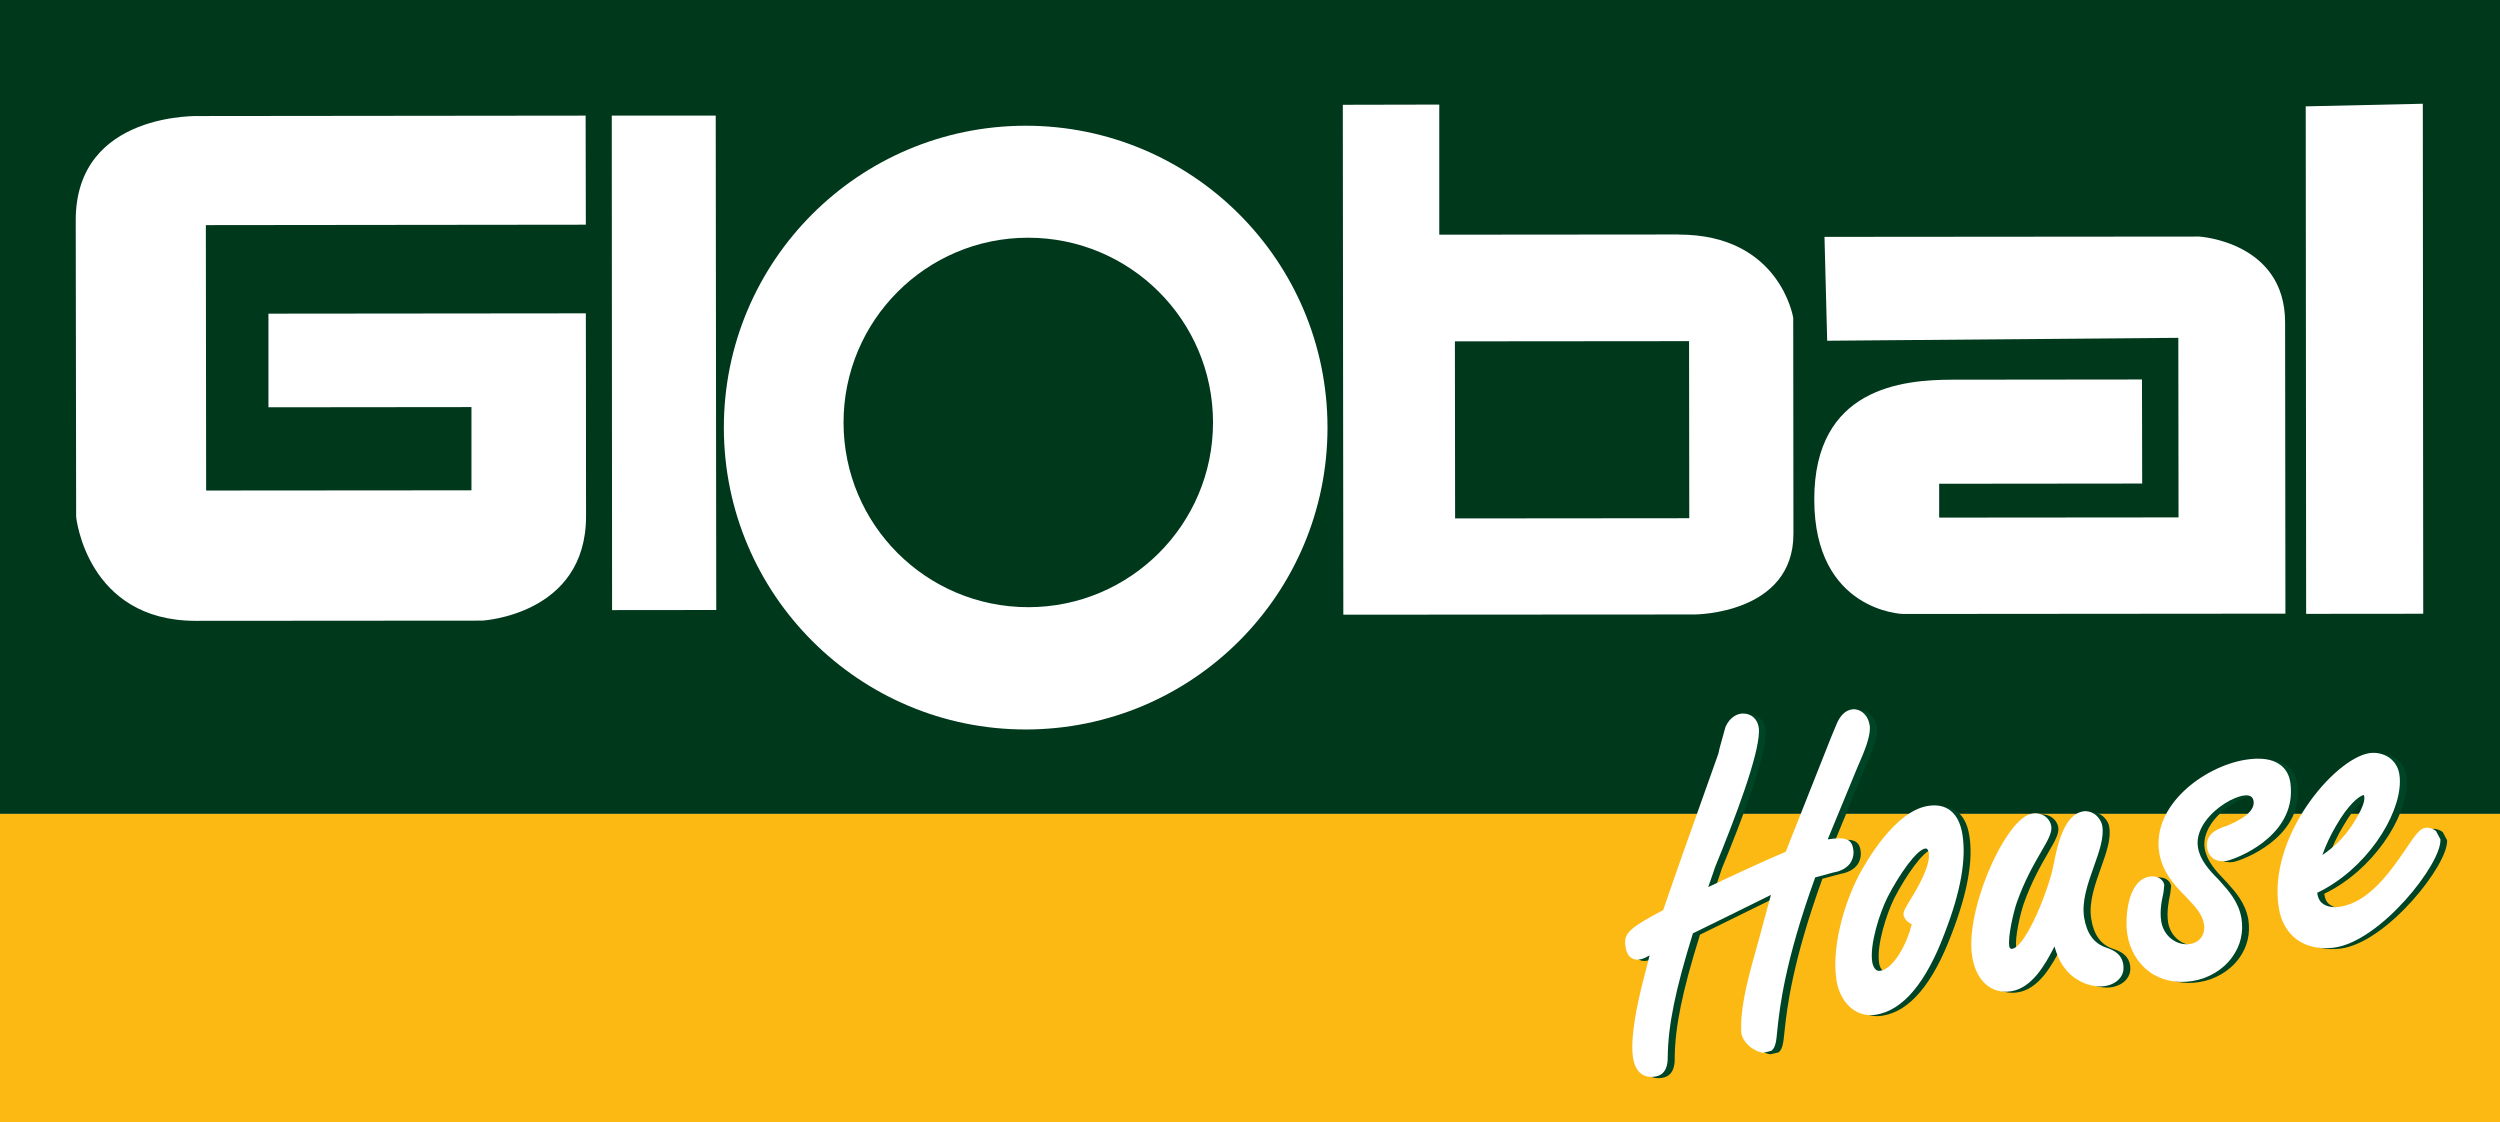 <?xml version="1.0" encoding="UTF-8"?><svg id="b" xmlns="http://www.w3.org/2000/svg" width="240" height="107.75" viewBox="0 0 240 107.75"><rect x="0" y="0" width="240" height="107.75" fill="#808080" stroke="none"/><defs><style>.d{fill:#fff;}.e{fill:#fdb913;}.f{fill:#004426;}.g{fill:#00381c;}</style></defs><g id="c"><rect class="g" width="240" height="78.13"/><polygon class="e" points="0 97.19 0 107.75 240 107.75 240 97.19 240 78.13 0 78.13 0 97.19"/><path class="d" d="m56.22,11.1l-36.96.04s-11.99-.5-11.99,10c.02,10.49.04,28.48.04,28.48,0,0,1,9.99,11.49,9.98,10.5-.01,27.47-.02,27.47-.02,0,0,9.99-.52,9.99-10.01,0-9.49-.02-19.49-.02-19.49l-30.47.03v8.99l19.49-.02v7.99l-25.47.02-.03-25.48,36.48-.04-.02-10.49Z"/><polygon class="d" points="58.73 11.1 58.76 58.57 68.76 58.56 68.71 11.1 58.73 11.1"/><path class="d" d="m98.45,12.07c-16.01.02-28.97,12.99-28.96,29,.02,16.01,13,28.97,29,28.96,16.01-.02,28.96-13,28.95-29-.01-16.01-12.99-28.97-29-28.96m.29,46.22c-9.81,0-17.74-7.92-17.75-17.72,0-9.8,7.93-17.75,17.72-17.75,9.79,0,17.74,7.92,17.75,17.72.01,9.79-7.93,17.74-17.72,17.75"/><path class="d" d="m161.16,22.51c-9.75,0-22.99.02-22.99.02v-12.49s-9.26.02-9.26.02l.05,48.95,33.72-.02s9.5-.01,9.49-7.75c0-7.74-.02-20.73-.02-20.73,0,0-1.26-8-11-7.99m1.02,27.23l-22.48.02-.02-17,22.48-.02.02,16.99Z"/><path class="d" d="m175.15,22.74l35.97-.03s8.24.49,8.25,8.23c.01,7.75.03,27.97.03,27.97l-36.73.03s-8.49-.24-8.5-10.98c-.01-10.75,8.49-11.5,13.23-11.51,4.75,0,18.23-.02,18.23-.02l.02,9.99-19.49.02v3.25s22.98-.02,22.98-.02l-.02-17.24-33.71.28-.26-10Z"/><polygon class="d" points="221.35 10.21 221.39 58.93 232.63 58.92 232.59 9.96 221.35 10.21"/><path class="f" d="m180.13,69.68c-.12-.75-.65-1.35-1.28-1.44-.25-.06-1.23-.15-1.88,1.38,0,0-.56,1.34-.56,1.34,0,0-3.75,9.51-4.32,10.94-1.66.68-4.79,2.12-7.43,3.39.3-.91.65-1.94.65-1.94,1.95-4.71,4.19-10.67,4.2-13,0-.16,0-.31-.02-.43-.13-.76-.7-1.29-1.44-1.3-.55-.02-1.29.31-1.74,1.27-.01.02-.56,2.07-.56,2.07l-.13.53-3.46,9.73-1.36,3.86s-.38,1.12-.48,1.41c-2.95,1.56-3.65,2.15-3.65,3.05,0,.15.02.31.05.5.04.22.15.88.7,1.13.5.22,1.07-.02,1.6-.33-.23.92-.48,1.95-.48,1.95-.86,3.29-1.15,5.38-1.16,6.76-.01,1.47.31,2.09.65,2.46.37.42.89.57,1.55.46,1.1-.18,1.19-1.26,1.19-1.75v-.12c.03-3.04.72-6.4,2.43-11.87.34-.16,5.93-2.92,7.48-3.68-.36,1.37-1.14,4.24-1.14,4.24-.97,3.46-1.69,6.02-1.71,8.35,0,.17,0,.34.02.51.03,1.02,1.16,1.94,2.12,2.06l.77-.18c.4-.33.46-.88.58-2.07.23-2.12.7-6.49,3.63-14.6.39-.1,1.75-.47,1.75-.47.69-.11,1.28-.43,1.62-.89.2-.3.32-.64.32-1.03,0-.11-.02-.24-.03-.36-.18-1.06-.96-1.1-2.45-.89.55-1.33,2.76-6.7,2.76-6.7l.2-.47c.58-1.3,1.08-2.57,1.09-3.5,0-.13,0-.25-.03-.36"/><path class="f" d="m189.05,80.19h0c-.33-2.05-1.52-3.01-3.34-2.72-3.12.52-5.87,5.27-6.63,6.71-1.42,2.77-2.63,6.96-2.11,10.1.19,1.16.75,2.15,1.55,2.72.64.47,1.41.65,2.23.5,2.58-.42,4.8-3.05,6.6-7.82,1.54-3.98,2.1-7.1,1.7-9.51m-8.28,13.03c-.17-.13-.32-.39-.37-.72-.28-1.71.71-4.75,1.46-6.27,1.13-2.18,2.78-4.54,3.62-4.66.19-.03.3.1.35.38.01.1.02.2.02.3-.01,1.27-1.17,3.21-1.82,4.28-.45.76-.62,1.04-.62,1.3,0,.03,0,.07,0,.1.07.46.44.72.78.92-.43,1.8-1.69,4.24-2.99,4.45-.17.03-.3,0-.43-.08"/><path class="f" d="m204.5,92.71c-.18-1.12-1.08-1.43-1.67-1.63-1.14-.39-1.83-1.33-2.07-2.86-.26-1.57.35-3.28.93-4.91.51-1.42.99-2.78.8-3.9-.05-.43-.34-.85-.71-1.13-.35-.24-.73-.34-1.12-.28-1.71.27-2.42,2.84-2.84,5.04-.37,2.17-2.59,7.92-3.99,8.15-.19.03-.27-.18-.27-.24-.15-.91.38-3.2.71-4.17.76-2.15,1.68-3.75,2.35-4.91.67-1.16,1.08-1.86.97-2.48-.07-.35-.26-.67-.58-.9-.35-.25-.79-.36-1.21-.29-.62.07-1.34.62-2.1,1.66-2.19,2.92-4.29,8.85-3.71,12.12.38,2.3,1.84,3.6,3.74,3.28,1.98-.32,3.23-2.52,4.14-4.3.21.72.48,1.43.95,2.03.85,1.23,2.54,2,3.91,1.78.63-.11,1.18-.41,1.48-.85.25-.34.35-.76.28-1.19"/><path class="f" d="m220.54,75.28h0s0,0,0,0Zm-6.3,4.16c-.72.29-1.9.74-1.67,2.12.13.87.89,1.34,1.84,1.19,1.1-.24,6.17-2.27,6.2-6.61,0-.27-.03-.56-.06-.86-.11-.76-.44-1.36-.98-1.76-.76-.56-1.88-.72-3.35-.48-3.95.64-9.01,4.36-8.26,8.95.3,1.79,1.38,3.01,2.37,3.99-.02,0,.3.32.3.32.79.84,1.47,1.55,1.62,2.5.07.47-.02.92-.27,1.28-.24.33-.6.56-1.05.63-1.31.21-2.56-.75-2.79-2.15-.16-1.01.06-2.1.2-2.75l.09-.74c-.11-.67-.8-.92-1.4-.82-2.25.36-2.36,4.24-2.15,5.54.24,1.51,1.01,2.79,2.13,3.61,1.15.81,2.61,1.13,4.12.88,1.56-.25,2.96-1.09,3.84-2.31.78-1.09,1.08-2.37.87-3.69-.27-1.57-1.2-2.62-2.11-3.63l-.1-.1c-.89-.92-1.78-1.88-1.98-3.11-.17-1.03.33-1.96.77-2.56,1.01-1.34,2.64-2.28,3.65-2.42.25-.04.83-.08.92.51.17,1.08-1.4,1.93-2.75,2.46"/><path class="f" d="m234.51,79.89c-.29-.24-.69-.36-1.03-.31-.53.09-.96.68-1.86,2.02-1.38,2.03-3.44,5.08-6.27,5.53-.74.12-1.36,0-1.77-.35-.27-.22-.4-.56-.45-.98,4.66-2.24,7.92-7.3,7.93-10.66,0-.27-.01-.52-.06-.77-.11-.62-.44-1.17-.96-1.54-.55-.39-1.25-.54-1.93-.44-3.39.55-9.8,8.11-8.69,14.88.43,2.67,2.44,4.13,5.25,3.8,4.48-.57,10.42-8.12,10.25-10.42,0,.03-.41-.77-.41-.77m-6.88-3.17c0,.46-.29,1.25-1.19,2.62-.86,1.28-1.79,2.13-2.85,2.84.3-.86.77-1.9,1.36-2.87,1.07-1.86,2.12-2.8,2.63-2.88.02.08.05.18.05.29"/><path class="d" d="m179.47,69.56c-.11-.75-.65-1.35-1.28-1.45-.24-.05-1.22-.14-1.87,1.38,0,0-.56,1.35-.56,1.35,0,0-3.76,9.5-4.33,10.93-1.66.69-4.79,2.13-7.44,3.39.32-.9.66-1.92.66-1.92,1.94-4.73,4.19-10.68,4.21-13.02,0-.16,0-.3-.03-.42-.12-.76-.7-1.29-1.45-1.3-.54-.03-1.29.3-1.73,1.27,0,.02-.57,2.06-.57,2.06l-.12.53-3.46,9.73-1.35,3.87s-.39,1.12-.48,1.41c-2.97,1.55-3.65,2.15-3.66,3.05,0,.15,0,.31.05.49.03.22.13.89.7,1.13.5.22,1.07-.01,1.6-.32-.22.91-.49,1.94-.49,1.94-.87,3.29-1.15,5.39-1.17,6.76-.01,1.48.31,2.11.64,2.46.38.42.91.58,1.56.47,1.11-.17,1.19-1.26,1.2-1.75v-.12c.04-3.05.72-6.4,2.42-11.88.35-.16,5.94-2.92,7.49-3.69-.38,1.38-1.15,4.25-1.15,4.25-.97,3.45-1.69,6.01-1.71,8.35,0,.17,0,.34,0,.5.05,1.02,1.18,1.94,2.13,2.06l.77-.19c.41-.32.47-.87.58-2.06.23-2.11.7-6.49,3.63-14.59.38-.11,1.74-.47,1.74-.47.7-.11,1.28-.43,1.62-.89.2-.3.32-.65.32-1.03,0-.12-.01-.24-.04-.37-.17-1.06-.96-1.1-2.44-.89.54-1.32,2.76-6.69,2.76-6.69l.2-.47c.57-1.3,1.08-2.56,1.09-3.49,0-.13,0-.24-.03-.37"/><path class="d" d="m188.39,80.08h0c-.34-2.05-1.52-3.01-3.32-2.71-3.14.51-5.88,5.26-6.64,6.7-1.43,2.77-2.63,6.95-2.12,10.1.2,1.16.76,2.15,1.56,2.73.64.46,1.42.65,2.23.51,2.58-.42,4.8-3.06,6.59-7.83,1.54-3.98,2.09-7.09,1.7-9.5m-8.28,13.03c-.17-.13-.31-.4-.37-.72-.28-1.71.71-4.75,1.47-6.27,1.12-2.18,2.77-4.52,3.6-4.66.18-.03.3.1.35.39.02.1.02.2.02.29,0,1.27-1.16,3.21-1.82,4.29-.45.75-.62,1.04-.62,1.29,0,.03,0,.08,0,.1.08.46.44.72.79.92-.44,1.79-1.71,4.25-3,4.45-.18.03-.32,0-.43-.08"/><path class="d" d="m203.84,92.59c-.19-1.11-1.07-1.42-1.67-1.63-1.16-.4-1.83-1.33-2.09-2.85-.26-1.58.35-3.28.93-4.92.51-1.43.99-2.77.81-3.9-.07-.42-.35-.84-.71-1.12-.35-.24-.75-.34-1.12-.28-1.71.27-2.42,2.85-2.83,5.05-.38,2.17-2.6,7.92-4,8.15-.19.03-.27-.18-.27-.24-.14-.91.38-3.2.71-4.17.75-2.15,1.68-3.75,2.35-4.91.68-1.16,1.07-1.86.97-2.48-.06-.35-.26-.67-.56-.9-.36-.25-.81-.36-1.22-.29-.62.07-1.34.63-2.1,1.65-2.19,2.92-4.28,8.85-3.7,12.12.37,2.31,1.85,3.59,3.74,3.29,1.98-.32,3.24-2.51,4.15-4.3.21.72.47,1.42.94,2.02.85,1.23,2.55,2,3.92,1.78.63-.1,1.17-.4,1.48-.84.25-.34.33-.76.27-1.21"/><path class="d" d="m219.88,75.18h0s0,0,0,0Zm-6.31,4.16c-.74.27-1.9.73-1.67,2.12.14.87.88,1.35,1.84,1.19,1.09-.24,6.16-2.26,6.19-6.61,0-.28-.01-.56-.05-.86-.1-.77-.44-1.36-.98-1.76-.76-.56-1.88-.72-3.35-.48-3.95.64-9.01,4.36-8.26,8.95.3,1.79,1.38,3,2.36,4,0,0,.31.32.31.32.78.83,1.46,1.54,1.62,2.5.08.47-.01.93-.26,1.28-.23.33-.6.55-1.05.63-1.32.2-2.56-.75-2.79-2.15-.17-1.03.06-2.11.21-2.76l.08-.73c-.1-.67-.8-.92-1.4-.83-2.25.37-2.36,4.24-2.15,5.54.24,1.51,1.01,2.79,2.13,3.61,1.13.82,2.6,1.13,4.12.88,1.56-.25,2.96-1.09,3.83-2.31.79-1.09,1.09-2.37.88-3.7-.26-1.57-1.2-2.62-2.11-3.63l-.09-.1c-.91-.91-1.78-1.88-1.98-3.1-.17-1.03.32-1.96.76-2.55,1-1.35,2.65-2.28,3.65-2.42.26-.04.84-.07.93.52.18,1.08-1.39,1.93-2.74,2.46"/><path class="d" d="m233.85,79.78c-.28-.24-.68-.36-1.03-.31-.53.09-.96.69-1.86,2.03-1.38,2.02-3.45,5.07-6.27,5.54-.75.12-1.38,0-1.78-.35-.27-.23-.41-.57-.46-.98,4.66-2.23,7.92-7.31,7.94-10.66,0-.26-.01-.52-.06-.76-.1-.62-.43-1.16-.94-1.54-.56-.39-1.26-.55-1.93-.45-3.39.55-9.8,8.1-8.69,14.88.44,2.67,2.45,4.13,5.26,3.8,4.49-.57,10.42-8.12,10.25-10.42,0,.03-.42-.78-.42-.78m-6.88-3.17c0,.47-.29,1.24-1.19,2.63-.85,1.27-1.78,2.12-2.84,2.84.29-.85.77-1.9,1.35-2.87,1.07-1.85,2.12-2.8,2.63-2.89.04.09.05.19.05.3"/></g></svg>